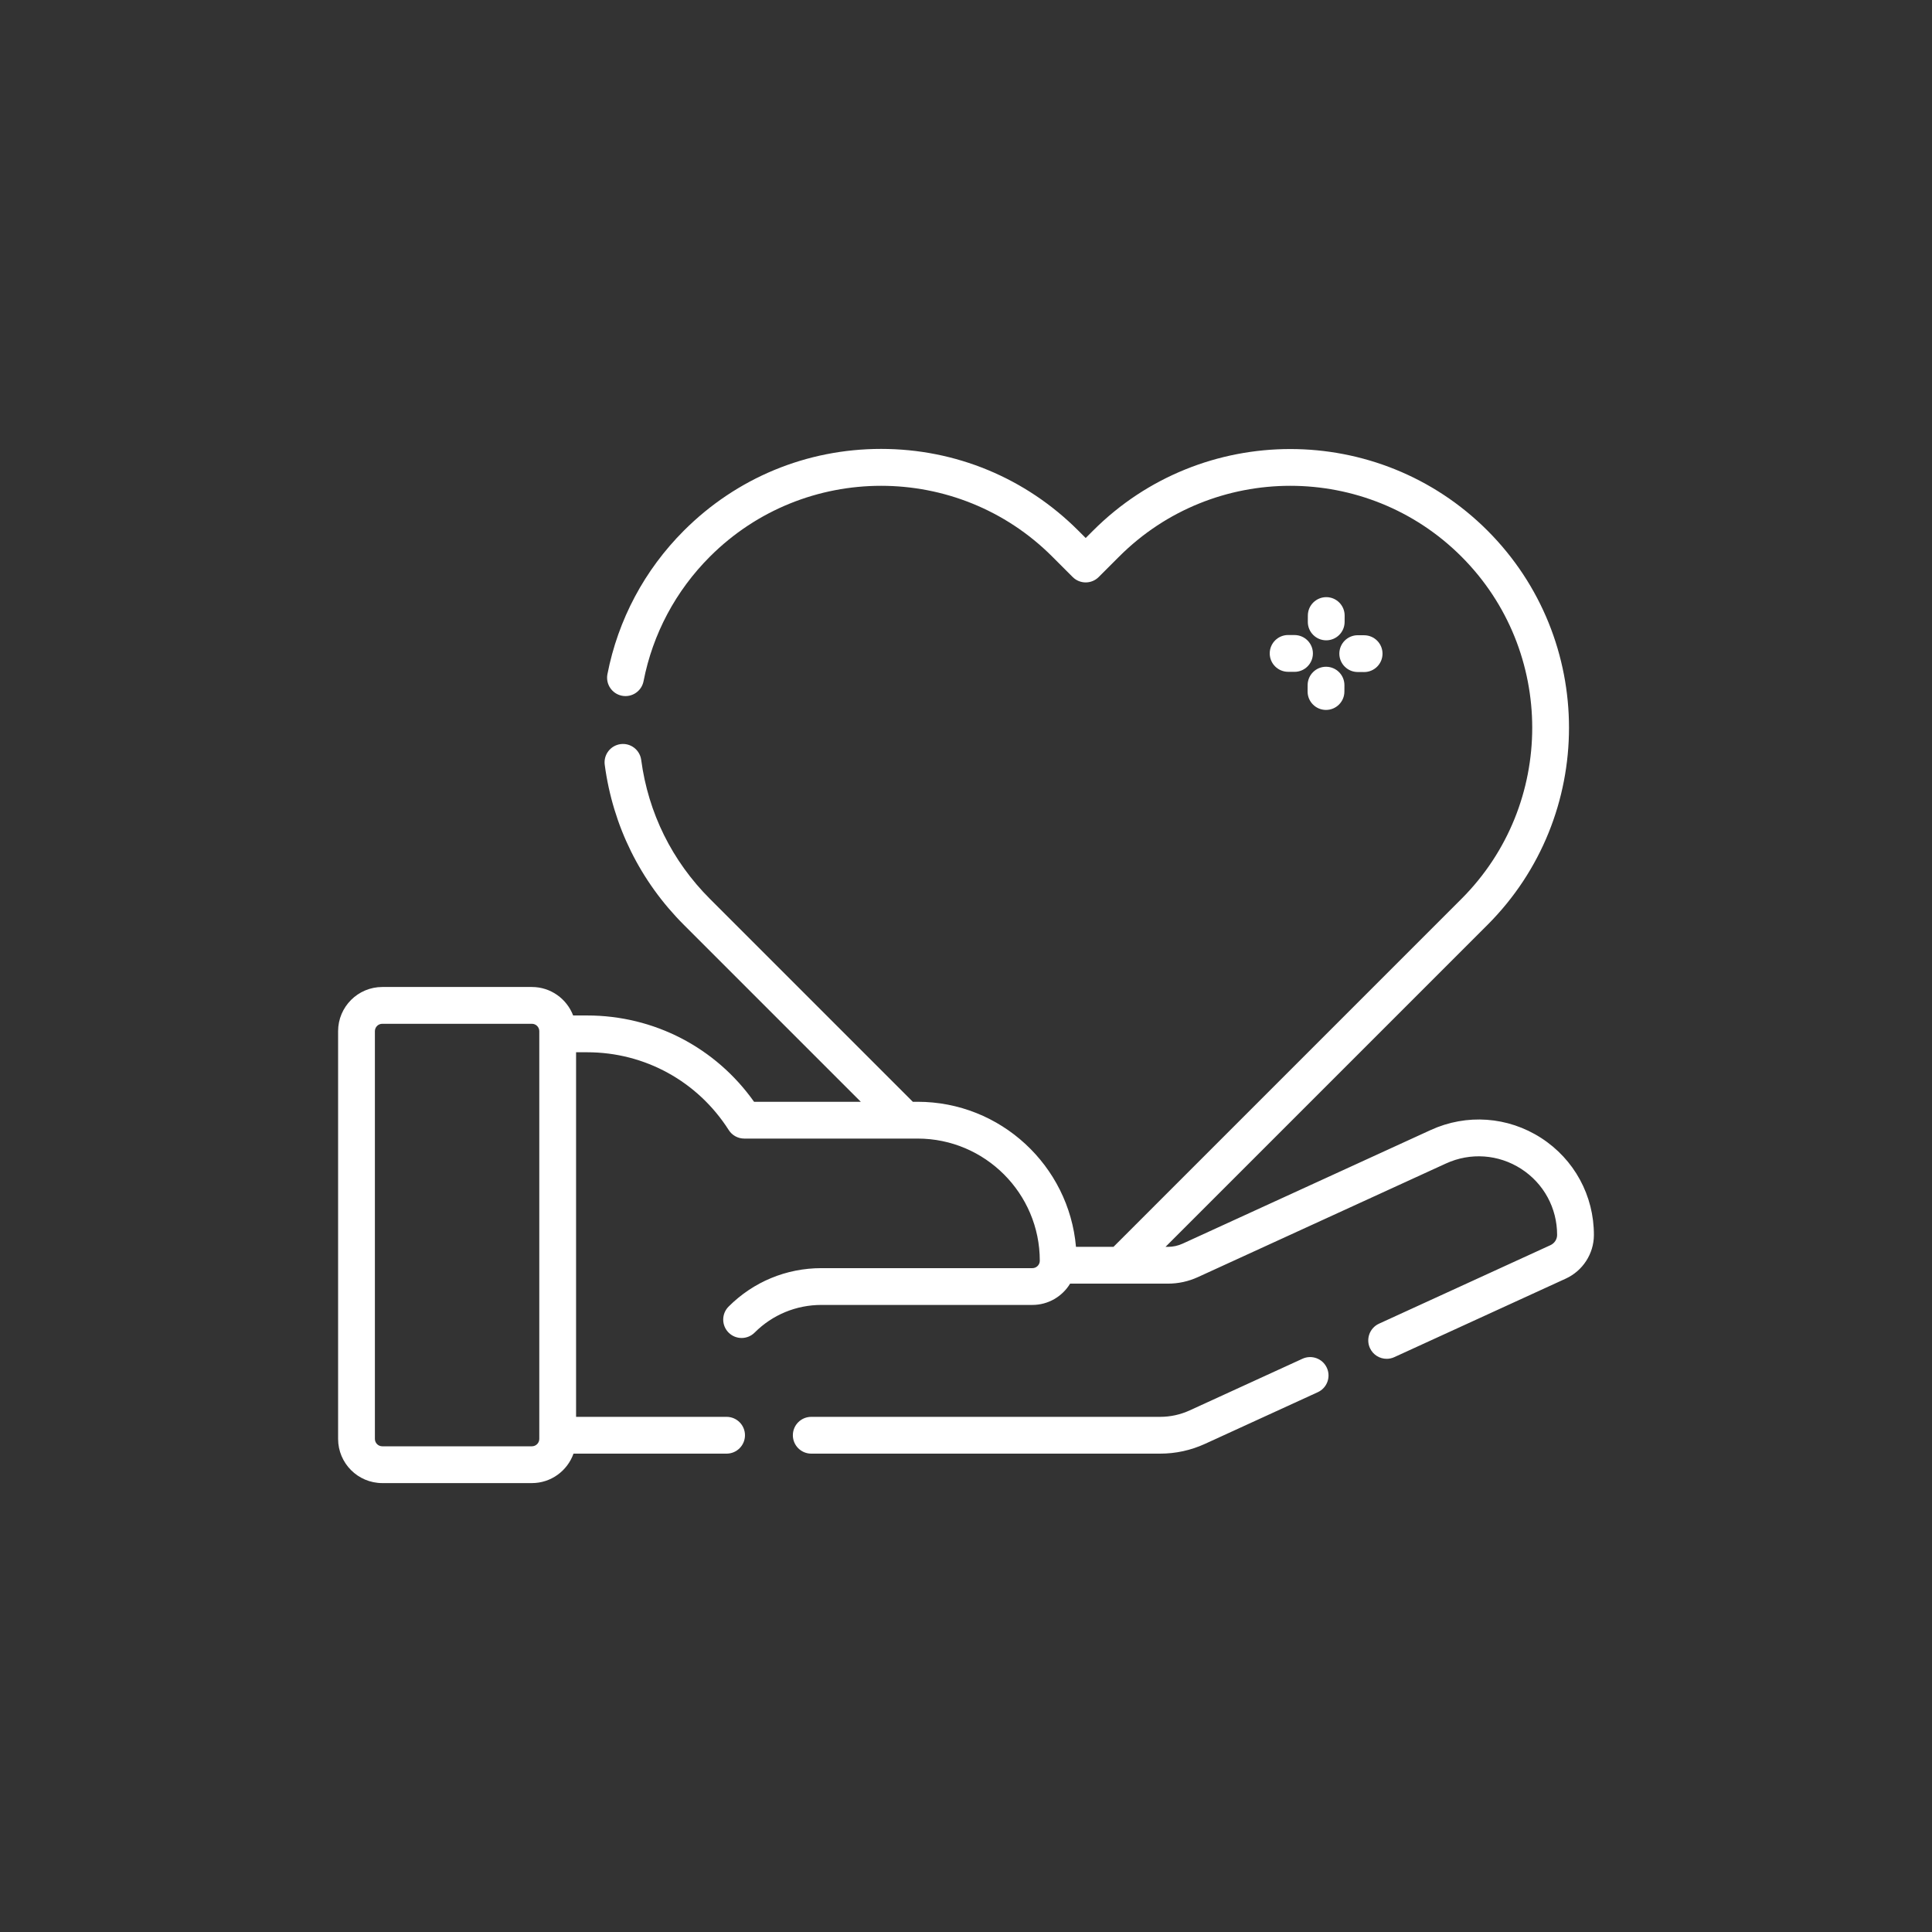 <?xml version="1.0" encoding="UTF-8"?>
<svg xmlns="http://www.w3.org/2000/svg" xmlns:xlink="http://www.w3.org/1999/xlink" xmlns:svgjs="http://svgjs.com/svgjs" version="1.1" width="512" height="512" x="0" y="0" viewBox="0 0 512 512" style="enable-background:new 0 0 512 512" xml:space="preserve" class="">
  <rect x="0" y="0" width="512" height="512" fill="#333333" stroke="none"/>
  <g transform="matrix(0.65,0,0,0.65,89.6,89.6)">
<g xmlns="http://www.w3.org/2000/svg" id="XMLID_794_">
	<path id="XMLID_795_" d="M490.455,326.088c-13.536-8.715-30.355-9.916-44.993-3.212l-101.126,46.316   c-1.906,0.873-3.936,1.316-6.033,1.316h-0.96l131.261-131.26c44.325-44.325,44.325-116.448,0-160.773s-116.448-44.325-160.773,0   l-3.031,3.031l-3.031-3.031c-21.472-21.472-50.021-33.297-80.387-33.297c-30.366,0-58.915,11.826-80.386,33.298   c-16.072,16.071-26.857,36.316-31.188,58.544c-0.792,4.066,1.861,8.004,5.927,8.796c4.065,0.794,8.004-1.861,8.796-5.927   c3.758-19.286,13.12-36.855,27.072-50.808c38.476-38.477,101.083-38.477,139.56,0l8.334,8.334c2.929,2.929,7.678,2.929,10.606,0   l8.334-8.334c38.478-38.477,101.084-38.476,139.561,0c38.477,38.477,38.477,101.083,0,139.56L316.13,370.507h-15.289   c-2.879-33.094-30.737-59.146-64.565-59.146h-1.954l-82.721-82.721c-15.452-15.451-25.143-35.042-28.025-56.656   c-0.548-4.106-4.317-6.996-8.426-6.442c-4.105,0.547-6.99,4.32-6.442,8.426c3.322,24.906,14.487,47.479,32.287,65.279   l72.115,72.114h-43.521c-15.657-22.113-40.788-35.191-68.034-35.191h-5.726c-2.59-6.777-9.142-11.611-16.819-11.611H18.016   C8.082,264.56,0,272.642,0,282.576v166.23c0,9.934,8.082,18.016,18.016,18.016H79.01c7.826,0,14.483-5.024,16.965-12.009h62.411   c4.142,0,7.5-3.358,7.5-7.5s-3.358-7.5-7.5-7.5H97.027V291.171h4.528c23.489,0,45.064,11.858,57.713,31.72   c1.377,2.162,3.763,3.471,6.326,3.471h70.682c27.465,0,49.81,22.345,49.81,49.81c0,0.142-0.019,0.32-0.056,0.531   c-0.006,0.032-0.006,0.064-0.012,0.096c-0.29,1.363-1.501,2.389-2.948,2.389h-86.021c-14.293,0-27.731,5.566-37.837,15.673   c-2.929,2.929-2.929,7.678,0,10.606c1.464,1.464,3.384,2.197,5.303,2.197s3.839-0.732,5.303-2.197   c7.274-7.273,16.944-11.279,27.231-11.279h86.021c6.514,0,12.214-3.487,15.379-8.681h39.853c4.268,0,8.399-0.901,12.279-2.678   l101.126-46.316c9.962-4.563,21.413-3.746,30.627,2.187c9.213,5.932,14.696,16.018,14.666,26.98   c-0.005,1.762-1.072,3.387-2.719,4.142l-69.898,32.014c-3.766,1.725-5.42,6.176-3.696,9.942c1.261,2.754,3.98,4.379,6.824,4.379   c1.044,0,2.106-0.22,3.118-0.683l69.899-32.014c6.948-3.183,11.451-10.145,11.472-17.737   C512.044,349.619,503.99,334.803,490.455,326.088z M82.027,448.807c0,1.663-1.353,3.016-3.017,3.016H18.016   c-1.663,0-3.016-1.353-3.016-3.016v-166.23c0-1.663,1.353-3.016,3.016-3.016H79.01c1.664,0,3.017,1.353,3.017,3.016V448.807z" fill="#ffffff" data-original="#000000" class=""></path>
	<path id="XMLID_798_" d="M393.181,416.126l-45.958,21.049c-3.823,1.751-7.893,2.639-12.097,2.639H192.909   c-4.142,0-7.5,3.358-7.5,7.5s3.358,7.5,7.5,7.5h142.217c6.375,0,12.547-1.346,18.343-4.001l45.958-21.049   c3.766-1.725,5.42-6.176,3.696-9.942S396.948,414.402,393.181,416.126z" fill="#ffffff" data-original="#000000" class=""></path>
	<path id="XMLID_799_" d="M402.914,105.613c-4.147,0.005-7.517,3.32-7.538,7.462l-0.013,2.602c-0.021,4.142,3.32,7.517,7.462,7.538   c0.013,0,0.026,0,0.039,0c4.124,0,7.478-3.333,7.499-7.462l0.013-2.602C410.397,109.009,407.056,105.634,402.914,105.613z" fill="#ffffff" data-original="#000000" class=""></path>
	<path id="XMLID_800_" d="M402.826,133.996c-0.013,0-0.026,0-0.039,0c-4.124,0-7.478,3.333-7.499,7.462l-0.013,2.602   c-0.021,4.142,3.32,7.517,7.462,7.538c0.013,0,0.026,0,0.039,0c4.124,0,7.478-3.333,7.499-7.462l0.013-2.602   C410.309,137.392,406.968,134.017,402.826,133.996z" fill="#ffffff" data-original="#000000" class=""></path>
	<path id="XMLID_801_" d="M415.677,136.143l2.602,0.013c0.013,0,0.026,0,0.039,0c4.124,0,7.478-3.333,7.499-7.462   c0.021-4.142-3.32-7.517-7.462-7.538l-2.602-0.013c-0.013,0-0.026,0-0.039,0c-4.124,0-7.478,3.333-7.499,7.462   C408.194,132.747,411.535,136.122,415.677,136.143z" fill="#ffffff" data-original="#000000" class=""></path>
	<path id="XMLID_802_" d="M389.975,121.068l-2.602-0.014c-0.014,0-0.027,0-0.041,0c-4.123,0-7.477,3.332-7.499,7.46   c-0.021,4.142,3.318,7.518,7.46,7.54l2.602,0.014c0.014,0,0.027,0,0.041,0c4.123,0,7.477-3.332,7.499-7.46   C397.457,124.466,394.117,121.09,389.975,121.068z" fill="#ffffff" data-original="#000000" class=""></path>
</g>















</g>
</svg>
